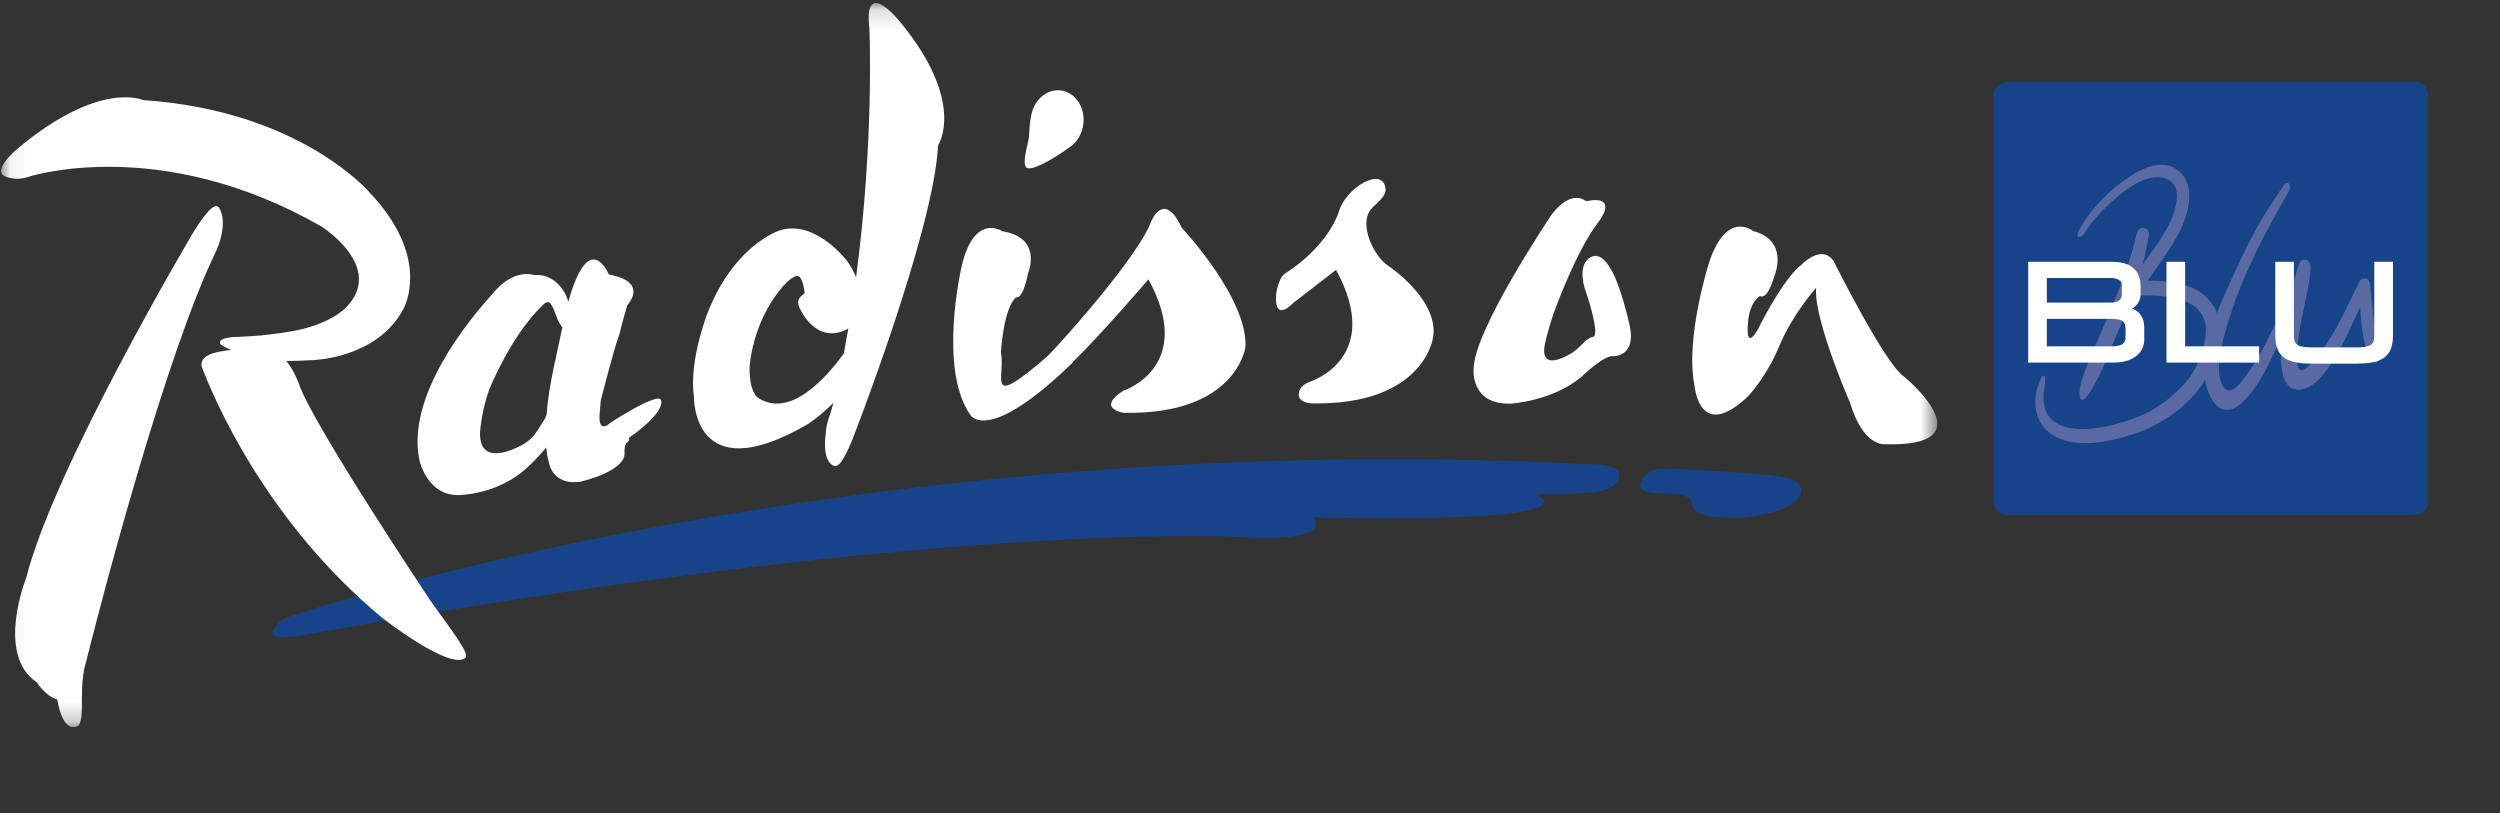 <svg width="123" height="40" viewBox="0 0 123 40" fill="none" xmlns="http://www.w3.org/2000/svg">
<rect x="0" y="0" width="123" height="40" fill="#333333" stroke="none"/>
<path fill-rule="evenodd" clip-rule="evenodd" d="M13.52 30.895C13.678 30.703 13.826 30.41 14.628 30.215C14.628 30.215 41.854 20.993 78.073 22.838C78.073 22.838 80.13 22.762 79.571 23.659C79.244 24.185 78.632 24.218 77.471 24.278C77.471 24.278 77.077 24.338 75.536 24.322C75.536 24.322 79.24 25.756 64.619 25.458C64.619 25.458 65.91 26.772 60.534 26.393C60.534 26.393 45.539 25.712 15.234 31.191C15.234 31.191 12.851 31.704 13.52 30.895Z" fill="#174489"/>
<mask id="mask0" mask-type="alpha" maskUnits="userSpaceOnUse" x="0" y="0" width="96" height="36">
<path d="M0.051 0.151H95.314V35.771H0.051V0.151Z" fill="white"/>
</mask>
<g mask="url(#mask0)">
<path fill-rule="evenodd" clip-rule="evenodd" d="M44.273 1.063C44.273 1.063 42.47 -1.205 42.775 1.41C42.775 1.41 43.021 6.863 42.118 13.649C42.016 13.386 41.877 13.116 41.685 12.851C41.685 12.851 40.114 10.761 38.351 11.34C38.351 11.34 36.103 12.046 34.8 15.432C34.8 15.432 33.881 17.771 34.143 19.533C34.143 19.533 34.056 24.161 39.704 20.891C39.704 20.891 40.302 20.529 41.002 19.818C40.867 20.396 40.646 20.775 40.623 21.369C40.623 21.369 40.422 22.592 40.981 22.898C41.196 23.016 41.426 22.854 41.923 21.666C41.923 21.666 45.94 11.391 46.155 7.149C46.155 7.149 47.566 5.043 44.273 1.063ZM37.271 19.555C37.271 19.555 36.855 19.279 36.881 18.037C36.881 18.037 36.997 15.881 38.467 14.154C38.467 14.154 38.876 13.636 39.209 13.572C39.321 13.552 39.501 13.714 39.586 14.374C39.606 14.536 39.139 14.569 39.31 15.085C39.31 15.085 40.091 17.057 41.737 16.167C41.668 16.572 41.595 16.98 41.517 17.389C40.66 18.577 38.855 20.63 37.271 19.555ZM58.145 11.212C58.145 11.212 61.409 14.679 61.275 17.082C61.275 17.082 60.831 20.424 55.283 20.31C55.283 20.31 53.91 20.106 55.259 19.229C55.259 19.229 58.866 18.065 56.503 13.743C56.503 13.743 54.27 16.357 52.792 17.804L52.802 17.815C48.576 21.928 47.743 20.418 47.743 20.418C46.134 18.122 47.314 13.097 47.314 13.097C47.938 10.436 49.318 11.378 49.318 11.378C51.334 11.704 50.579 13.442 50.579 13.442C50.323 14.777 49.996 14.63 49.996 14.63C49.374 15.132 49.243 17.331 49.243 17.331C49.493 18.545 48.411 20.232 51.539 17.524C52.283 16.781 56.031 12.572 56.628 10.916C56.628 10.916 57.253 9.303 58.145 11.212ZM53.303 6.079C53.248 6.6 52.969 7.034 52.59 7.264C52.048 7.671 50.925 8.369 50.564 8.275C50.198 8.179 50.611 7.025 50.631 6.701C50.653 6.335 50.652 6.069 50.726 5.731C50.844 4.944 51.476 4.374 52.169 4.447C52.885 4.523 53.392 5.253 53.303 6.079ZM76.337 10.565C77.304 9.289 77.981 9.866 77.981 9.866C78.073 9.917 78.266 9.855 78.347 9.849C79.631 9.752 78.577 11.011 78.577 11.011C77.494 12.478 76.514 15.22 76.514 15.22C76.266 15.841 76.028 16.84 76.028 16.84C75.636 18.505 77.395 17.327 77.395 17.327C77.646 17.15 77.877 16.897 77.995 16.786C78.196 16.596 78.371 16.575 78.371 16.575C78.738 16.523 78.113 14.617 78.113 14.617C77.847 13.863 77.893 13.829 77.893 13.829C77.722 12.904 78.239 12.666 78.239 12.666C78.788 12.332 79.231 13.208 79.231 13.208C79.722 13.954 80.159 15.919 80.159 15.919C80.577 17.66 79.269 17.524 79.269 17.524C78.726 17.631 77.799 18.55 77.799 18.55C76.355 19.742 74.341 19.858 74.341 19.858C72.342 19.929 72.501 18.172 72.501 18.172C72.486 16.273 76.337 10.565 76.337 10.565ZM68.293 13.069C69.216 13.711 70.761 15.134 70.505 16.617C70.505 16.617 70.06 19.96 64.513 19.846C64.513 19.846 63.909 19.814 63.897 19.441C63.898 19.166 64.013 18.945 64.489 18.764C64.489 18.764 68.097 17.601 65.733 13.278C65.733 13.278 64.842 13.967 63.589 14.936C63.589 14.936 62.715 15.896 62.779 14.531C62.779 14.531 62.855 13.777 63.18 13.486C63.18 13.486 65.192 12.302 65.859 10.453C66.194 9.231 67.987 8.198 68.161 9.226C68.239 9.689 67.705 9.979 67.441 10.308C66.841 11.058 67.612 12.64 68.293 13.069ZM32.539 19.744C32.539 19.744 32.529 19.68 32.472 19.628C32.323 19.524 31.59 19.855 30.862 20.291C30.747 20.36 30.641 20.421 30.544 20.475C30.277 20.64 30.019 20.805 29.915 20.895C29.915 20.895 29.447 21.267 29.498 20.431C29.499 20.418 29.499 20.409 29.501 20.397H29.499C29.508 20.211 29.544 19.975 29.555 19.721C29.555 19.721 30.198 17.164 30.475 16.449C30.475 16.449 30.628 15.775 30.867 15.006C30.867 15.006 31.96 13.872 29.952 13.504C29.952 13.504 28.991 11.151 27.958 14.858C27.957 14.858 27.957 14.857 27.957 14.857C27.886 14.476 27.535 13.888 26.995 13.656C26.887 13.594 26.734 13.549 26.522 13.531C26.441 13.523 26.388 13.544 26.211 13.521C26.211 13.521 25.249 13.19 24.217 14.476C23.121 15.68 19.921 19.505 20.651 22.709C20.651 22.709 21.047 24.367 22.524 24.358C22.524 24.358 24.478 24.381 25.956 22.984C25.956 22.984 26.399 22.594 26.873 22.016C26.891 22.212 26.922 22.429 26.979 22.642C26.988 22.684 26.998 22.726 27.009 22.766C27.009 22.766 27.064 23.138 27.369 23.418C27.593 23.625 27.955 23.782 28.531 23.704C28.588 23.692 28.648 23.678 28.711 23.659C28.711 23.659 30.779 23.16 30.728 22.284C30.703 21.85 30.86 21.764 30.86 21.764C30.86 21.764 30.992 21.691 30.945 21.539C30.945 21.539 32.594 20.439 32.539 19.744ZM26.577 20.963C26.407 21.236 26.243 21.544 25.803 21.826C25.803 21.826 23.54 23.207 23.619 21.256C23.619 21.256 23.695 20.176 24.068 19.17C24.068 19.17 25.109 16.529 26.725 14.99C26.873 14.841 27.001 14.826 27.084 14.938C27.309 15.246 27.348 15.597 27.519 15.883C27.564 15.959 27.613 16.037 27.667 16.113C27.475 17.103 26.978 18.981 26.895 20.401C26.833 20.596 26.692 20.78 26.577 20.963ZM10.802 10.256C11.236 11.047 10.657 12.303 10.657 12.303C8.147 17.419 5.011 29.502 4.385 31.966L4.398 31.963C4.398 31.963 4.382 32.001 4.358 32.07C4.302 32.291 4.273 32.41 4.273 32.41C4.231 32.593 4.187 32.755 4.143 32.908C4.074 33.288 4.022 33.764 4.034 34.309L4.025 34.306C4.046 34.961 4.018 35.631 3.82 35.721C3.256 35.978 2.965 35.225 2.81 34.406C2.257 34.277 1.803 33.563 1.803 33.563C-0.231 32.205 1.29 28.428 1.29 28.428C2.67 22.958 9.515 11.425 9.515 11.425C10.318 10.135 10.65 9.981 10.802 10.256ZM21.203 29.593C22.288 31.102 23.119 32.168 22.891 32.366C22.152 33.007 18.829 30.417 18.829 30.417C13.048 25.637 10.493 19.543 9.934 18.063C9.852 17.847 10.015 17.653 10.015 17.653C10.213 17.435 10.527 17.314 11.365 17.219C11.363 17.218 11.368 17.22 11.365 17.219C10.926 17.008 10.788 16.953 10.827 16.807C10.911 16.568 11.72 16.575 11.72 16.575C12.36 16.546 12.824 16.506 12.824 16.506C13.761 16.406 14.236 16.319 14.236 16.319C16.232 16.002 17.014 15.137 17.014 15.137C18.987 13.143 15.817 11.145 15.817 11.145C7.783 6.541 1.314 8.723 1.314 8.723C0.962 8.824 0.693 8.826 0.308 8.701C-0.535 8.42 0.963 7.23 0.963 7.23C4.949 3.939 7.039 4.925 7.039 4.925C14.78 5.438 18.186 9.473 18.186 9.473C20.884 12.32 20.184 14.59 19.822 15.25C18.502 17.658 15.375 17.718 15.375 17.718C14.888 17.745 14.461 17.759 14.084 17.76C14.443 18.168 14.707 18.881 14.707 18.881C15.307 20.759 21.203 29.593 21.203 29.593ZM93.699 18.546C93.699 18.546 97.939 22.032 92.679 21.854C92.679 21.854 91.656 21.931 91.029 19.831C91.029 19.831 89.223 15.713 89.354 14.157C89.174 14.356 88.174 15.559 87.602 16.889C87.271 17.657 87.135 17.924 86.661 18.66C86.401 19.029 86.152 19.361 85.92 19.576C83.597 21.723 83.372 18.98 83.372 18.98C82.892 16.641 84.095 12.89 84.095 12.89C84.968 10.3 86.254 11.367 86.254 11.367C88.034 11.83 87.313 13.541 87.313 13.541C86.934 14.846 86.593 14.563 86.593 14.563C86.152 14.853 86.033 15.479 86.002 15.873C86.002 15.873 85.835 17.322 86.485 16.213C86.974 15.221 87.921 13.57 88.61 13.043C88.61 13.043 89.625 11.966 90.217 12.853C90.217 12.853 92.774 17.977 93.699 18.546Z" fill="white"/>
</g>
<path fill-rule="evenodd" clip-rule="evenodd" d="M82.033 23.051C83.14 23.119 84.385 23.134 86.11 23.3C87.006 23.387 88.389 23.387 88.585 23.967C88.765 24.499 88.089 25.046 86.885 25.279C86.273 25.397 85.889 25.497 85.337 25.478C84.686 25.455 83.291 25.506 83.251 24.756C83.221 24.288 82.309 24.292 81.701 24.268C80.483 24.22 80.608 23.876 80.874 23.462C81.032 23.209 81.365 23.045 82.033 23.051Z" fill="#174489"/>
<path fill-rule="evenodd" clip-rule="evenodd" d="M119.452 4.665C119.452 4.314 119.164 4.026 118.811 4.026L98.729 4.03C98.376 4.03 98.087 4.318 98.087 4.67L98.092 24.697C98.092 25.049 98.38 25.336 98.733 25.336L118.815 25.332C119.167 25.332 119.456 25.044 119.456 24.693L119.452 4.665Z" fill="#174489"/>
<path fill-rule="evenodd" clip-rule="evenodd" d="M116.577 17.623C116.257 16.866 116.168 15.899 116.115 15.109C115.359 16.782 114.23 19.359 112.949 19.16C112.185 19.042 112.131 17.721 112.31 16.443C111.804 17.529 111.321 18.656 110.737 19.335C110.737 19.335 110.694 19.391 110.601 19.498C110.458 19.67 110.104 20.06 109.777 20.142C109.754 20.148 109.716 20.155 109.678 20.159C109.58 20.172 109.476 20.167 109.368 20.142C109.11 20.06 108.87 19.805 108.661 19.324C108.622 19.238 108.592 19.147 108.565 19.055C108.537 18.926 108.516 18.801 108.5 18.68C108.279 19.047 108.019 19.385 107.734 19.663C106.803 20.572 105.798 21.131 104.612 21.468C103.54 21.772 102.227 22.026 101.169 21.505C100.096 20.976 99.908 19.732 100.385 18.68C100.561 18.289 100.668 18.522 100.597 18.972C100.571 19.136 100.544 19.294 100.54 19.462C100.453 22.168 104.658 20.88 105.816 20.213C106.676 19.719 107.018 19.347 107.439 18.922C108.01 18.346 108.418 17.353 108.516 16.508C108.755 14.482 106.226 14.497 105.032 14.548C104.992 14.55 104.955 14.543 104.919 14.531C104.784 14.9 104.641 15.265 104.494 15.627C104.206 16.332 103.942 16.924 103.66 17.632C103.423 18.224 103.049 18.987 102.688 19.492C102.469 19.798 102.296 19.696 102.312 19.333C102.339 18.694 102.685 17.988 102.924 17.416C103.195 16.763 103.479 16.116 103.753 15.464C104.295 14.177 104.818 12.867 105.13 11.484C105.222 11.078 105.786 11.14 105.721 11.574C105.645 12.067 105.537 12.55 105.407 13.027C105.791 12.505 106.184 11.989 106.515 11.419C106.847 10.847 107.572 9.303 106.67 8.833C105.934 8.449 104.94 9.067 104.372 9.523C103.745 10.026 103.05 10.681 102.533 11.507C102.289 11.808 102.133 11.634 102.252 11.397C102.713 10.473 103.569 9.574 104.345 8.992C105.069 8.451 106.237 7.724 107.098 8.337C108.078 9.033 107.704 10.479 107.236 11.394C106.788 12.268 106.206 13.02 105.66 13.809C106.827 13.802 108.244 13.966 108.901 15.052C108.971 15.168 109.029 15.288 109.077 15.41C109.368 14.629 109.684 13.98 109.915 13.477C110.787 11.565 111.247 10.738 112.381 9.09C112.538 8.861 112.774 9.118 112.638 9.356C111.043 12.133 109.997 14.257 109.341 16.863C109.288 17.081 109.243 17.296 109.227 17.416C109.228 17.417 109.221 17.435 109.222 17.436C109.158 17.914 109.126 18.568 109.342 18.968C109.387 19.049 109.435 19.107 109.486 19.148C109.487 19.148 109.489 19.151 109.489 19.149C109.771 19.362 110.125 18.98 110.305 18.738C110.771 18.155 111.179 17.491 111.533 16.78C112.116 15.612 112.72 14.363 113.093 13.04C113.209 12.627 113.703 12.715 113.68 13.19C113.643 13.953 113.436 14.687 113.293 15.421C113.193 15.929 112.555 18.977 113.553 18.031C114.645 16.996 115.356 15.341 116.077 13.866C116.208 13.6 116.563 13.647 116.607 13.995C116.745 15.123 116.761 16.165 117.121 17.239C117.285 17.727 116.777 18.096 116.577 17.623Z" fill="#596AA3"/>
<path fill-rule="evenodd" clip-rule="evenodd" d="M104.906 15.179C105.162 15.028 105.316 14.786 105.316 14.461V14.061C105.316 13.62 105.136 12.88 103.931 12.88H99.787V17.839H103.995C104.908 17.839 105.497 17.393 105.497 16.703V16.148C105.497 15.652 105.298 15.33 104.906 15.179ZM104.397 14.455C104.397 14.657 104.334 14.889 103.84 14.889H100.704V13.678H103.872C103.96 13.678 104.397 13.695 104.397 14.029V14.455ZM100.704 15.688H103.82C104.423 15.688 104.58 15.797 104.58 16.218V16.555C104.58 16.854 104.469 17.039 103.918 17.039H100.704V15.688ZM107.508 17.039H111.149V17.839H106.59V12.88H107.508V17.039ZM117.733 12.88V16.521C117.733 17.662 117.04 17.891 115.919 17.891H113.757C112.638 17.891 111.944 17.662 111.944 16.521V12.88H112.862V16.515C112.862 16.863 112.924 17.092 113.738 17.092H115.94C116.755 17.092 116.815 16.863 116.815 16.515V12.88H117.733Z" fill="#FFFFFE"/>
</svg>
